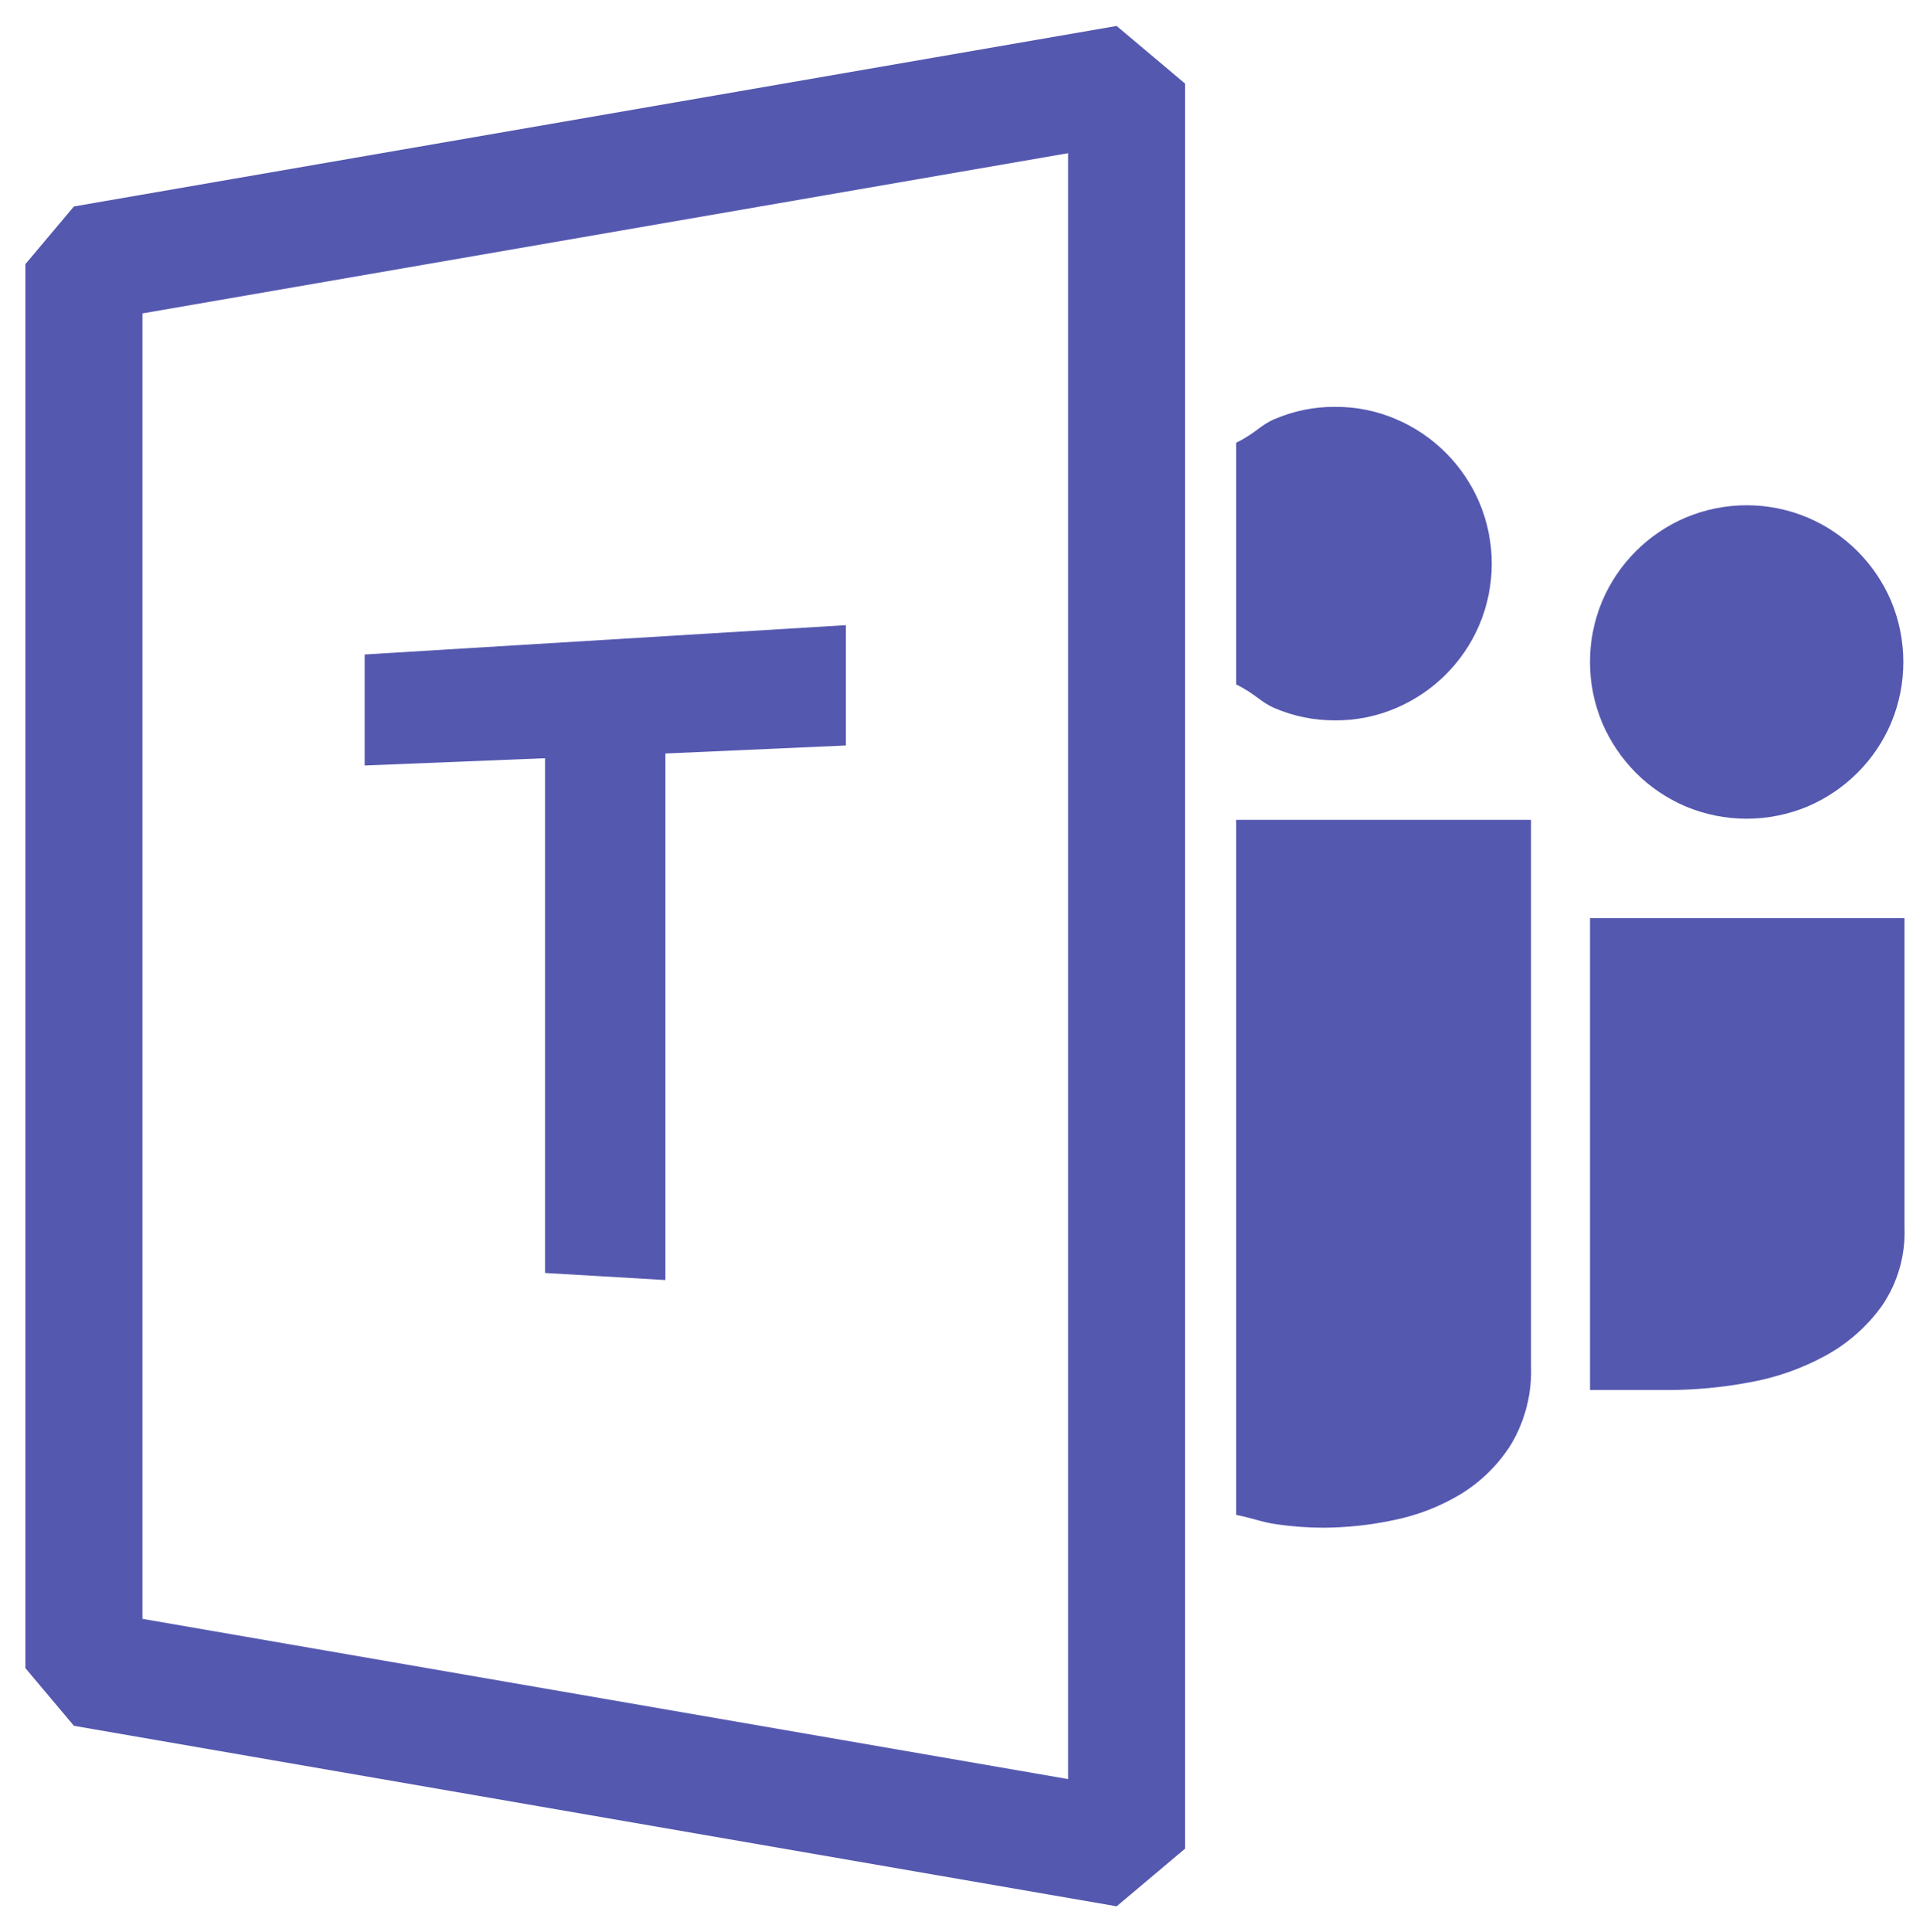 <?xml version="1.0" standalone="no"?>
<!DOCTYPE svg PUBLIC "-//W3C//DTD SVG 1.1//EN" "http://www.w3.org/Graphics/SVG/1.1/DTD/svg11.dtd">
<!--Generator: Xara Designer (www.xara.com), SVG filter version: 6.1.0.18-->
<svg stroke-width="0.501" stroke-linejoin="bevel" fill-rule="evenodd" xmlns:xlink="http://www.w3.org/1999/xlink" xmlns="http://www.w3.org/2000/svg" version="1.1" overflow="visible" width="61.83pt" height="61.889pt" viewBox="0 0 61.83 61.889">
 <defs>
	</defs>
 <g id="Document" fill="none" stroke="black" font-family="Times New Roman" font-size="16" transform="scale(1 -1)">
  <g id="Spread" transform="translate(0 -61.889)">
   <g id="Layer 1">
    <g id="Group" fill-rule="evenodd" stroke-linejoin="miter">
     <path d="M 2.688,8.461 L 36.092,2.68 L 36.092,59.21 L 2.688,53.429 L 2.688,8.461 Z" stroke-width="3.75" stroke="#5558af" marker-start="none" marker-end="none"/>
     <path d="M 39.603,13.371 C 40.233,13.234 40.46,13.128 40.907,13.067 C 41.396,12.996 41.891,12.961 42.385,12.958 C 43.147,12.963 43.91,13.043 44.656,13.203 C 45.416,13.356 46.147,13.641 46.811,14.043 C 47.462,14.444 48.01,14.989 48.415,15.636 C 48.862,16.392 49.081,17.264 49.049,18.141 L 49.049,35.63 L 39.603,35.63 L 39.603,13.371 Z" fill="#5558af" stroke="none" stroke-width="2.941" marker-start="none" marker-end="none"/>
     <path d="M 42.775,38.817 C 43.444,38.812 44.108,38.947 44.724,39.21 C 45.93,39.724 46.888,40.682 47.398,41.887 C 47.921,43.135 47.921,44.539 47.396,45.789 C 46.883,46.994 45.925,47.955 44.72,48.465 C 44.104,48.729 43.44,48.863 42.768,48.858 C 42.103,48.863 41.443,48.729 40.831,48.465 C 40.374,48.271 40.231,48.016 39.603,47.71 L 39.603,39.966 C 40.233,39.657 40.374,39.406 40.831,39.21 C 41.446,38.945 42.108,38.812 42.775,38.817 L 42.775,38.817 Z" fill="#5558af" stroke="none" stroke-width="2.941" marker-start="none" marker-end="none"/>
     <path d="M 50.938,32.481 L 50.938,17.368 L 53.456,17.368 C 54.323,17.372 55.185,17.452 56.034,17.612 C 56.889,17.762 57.712,18.05 58.475,18.465 C 59.195,18.855 59.817,19.405 60.294,20.07 C 60.796,20.806 61.048,21.684 61.013,22.576 L 61.013,32.481 L 50.938,32.481 Z" fill="#5558af" stroke="none" stroke-width="2.941" marker-start="none" marker-end="none"/>
     <path d="M 52.407,37.137 C 52.866,36.677 53.408,36.313 54.005,36.058 C 55.253,35.536 56.658,35.536 57.908,36.058 C 59.113,36.572 60.074,37.53 60.585,38.735 C 61.107,39.983 61.107,41.388 60.585,42.638 C 60.071,43.842 59.113,44.803 57.908,45.313 C 56.66,45.837 55.255,45.837 54.005,45.313 C 52.801,44.8 51.84,43.842 51.33,42.638 C 50.806,41.39 50.806,39.985 51.33,38.735 C 51.584,38.139 51.951,37.596 52.407,37.137 L 52.407,37.137 Z" fill="#5558af" stroke="none" stroke-width="2.941" marker-start="none" marker-end="none"/>
     <path d="M 27.098,41.866 L 11.682,40.927 L 11.682,37.371 L 17.463,37.604 L 17.463,21.117 L 21.316,20.891 L 21.316,37.755 L 27.098,38.012 L 27.098,41.866 Z" fill="#5558af" stroke="none" stroke-width="0.024" marker-start="none" marker-end="none" stroke-miterlimit="0.754"/>
    </g>
   </g>
  </g>
 </g>
</svg>
